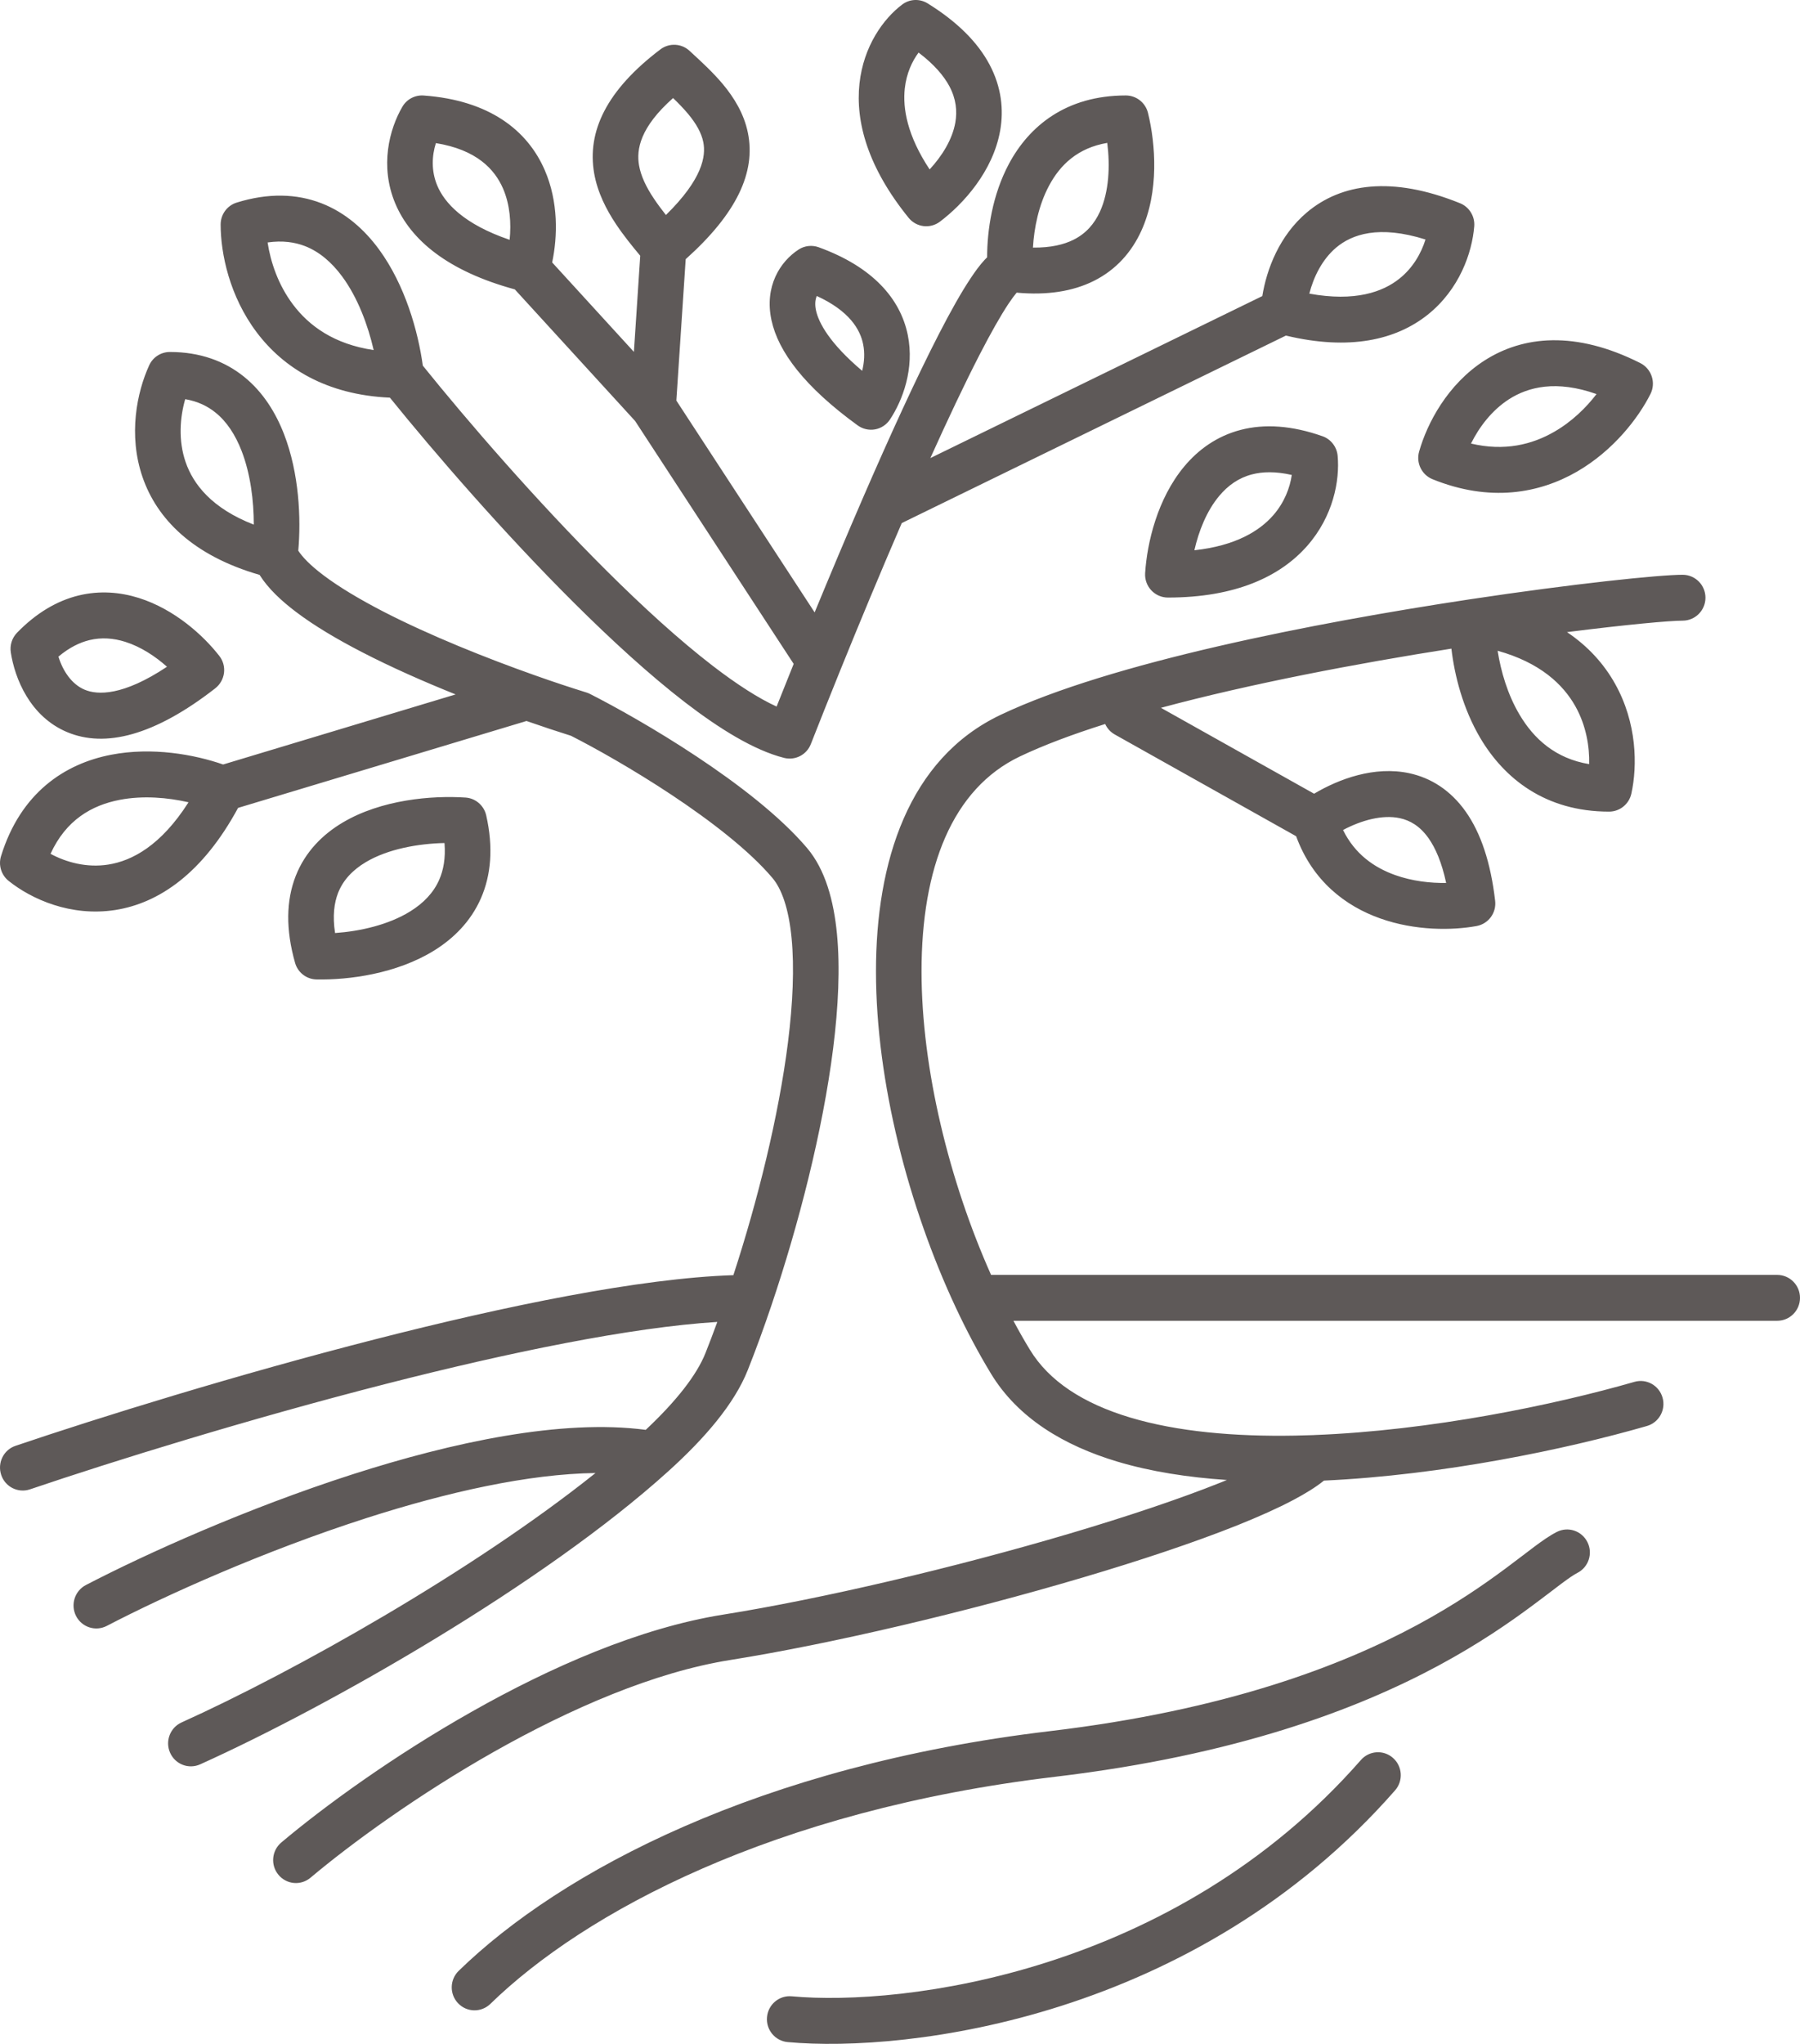 <?xml version="1.0" encoding="UTF-8"?> <svg xmlns="http://www.w3.org/2000/svg" viewBox="0 0 34.688 39.375" fill="none"><path fill-rule="evenodd" clip-rule="evenodd" d="M17.384 0.089C17.528 -0.021 17.724 -0.03 17.878 0.066C18.45 0.421 18.841 0.815 19.068 1.241C19.299 1.674 19.346 2.112 19.274 2.518C19.135 3.302 18.563 3.931 18.114 4.27C17.925 4.413 17.659 4.38 17.51 4.196C16.725 3.228 16.483 2.348 16.563 1.61C16.642 0.885 17.026 0.36 17.384 0.089ZM17.702 1.013C17.578 1.179 17.468 1.413 17.436 1.706C17.395 2.085 17.481 2.609 17.915 3.264C18.152 3.008 18.352 2.69 18.41 2.362C18.449 2.14 18.426 1.906 18.295 1.66C18.189 1.463 18.006 1.243 17.702 1.013ZM12.727 0.951C12.897 0.823 13.132 0.835 13.288 0.979C13.306 0.995 13.324 1.012 13.342 1.029C13.527 1.199 13.746 1.401 13.934 1.626C14.142 1.877 14.337 2.185 14.413 2.56C14.567 3.318 14.199 4.111 13.214 4.993L13.034 7.717L15.699 11.798C15.996 11.077 16.316 10.316 16.638 9.573C17.145 8.404 17.661 7.275 18.1 6.423C18.319 5.998 18.524 5.632 18.705 5.361C18.794 5.226 18.885 5.103 18.975 5.006C18.989 4.991 19.005 4.974 19.023 4.957C19.023 4.435 19.124 3.755 19.442 3.159C19.831 2.43 20.544 1.839 21.696 1.839C21.898 1.839 22.074 1.978 22.123 2.175C22.269 2.771 22.34 3.691 21.994 4.448C21.815 4.84 21.522 5.192 21.075 5.414C20.673 5.613 20.18 5.692 19.592 5.638C19.551 5.687 19.498 5.757 19.434 5.853C19.281 6.084 19.093 6.416 18.879 6.831C18.591 7.39 18.266 8.078 17.929 8.825L24.326 5.704C24.411 5.181 24.657 4.538 25.185 4.092C25.843 3.537 26.82 3.383 28.136 3.915C28.314 3.987 28.426 4.168 28.41 4.361C28.369 4.868 28.126 5.575 27.511 6.065C26.903 6.548 26.008 6.759 24.781 6.465L17.378 10.077C16.963 11.037 16.553 12.024 16.195 12.908C15.984 13.428 15.792 13.912 15.626 14.334C15.546 14.541 15.325 14.655 15.111 14.601C14.534 14.455 13.868 14.043 13.198 13.528C12.517 13.003 11.785 12.333 11.068 11.62C9.705 10.264 8.374 8.725 7.514 7.661C6.285 7.607 5.46 7.083 4.948 6.404C4.423 5.708 4.252 4.884 4.252 4.325C4.252 4.131 4.377 3.96 4.561 3.903C5.169 3.714 5.716 3.731 6.192 3.915C6.662 4.097 7.026 4.427 7.301 4.801C7.808 5.491 8.058 6.387 8.148 7.044C8.99 8.09 10.324 9.636 11.685 10.991C12.387 11.69 13.09 12.331 13.732 12.825C14.205 13.189 14.622 13.455 14.966 13.612C15.068 13.354 15.179 13.078 15.295 12.79L12.239 8.11L9.921 5.575C8.632 5.224 7.913 4.626 7.616 3.917C7.316 3.199 7.502 2.489 7.754 2.057C7.838 1.912 7.997 1.828 8.164 1.84C9.435 1.932 10.167 2.514 10.498 3.278C10.763 3.888 10.746 4.555 10.641 5.056L12.216 6.779L12.338 4.927C12.185 4.744 12.016 4.536 11.869 4.315C11.684 4.037 11.515 3.709 11.45 3.338C11.311 2.536 11.685 1.74 12.727 0.951ZM12.833 4.142C13.54 3.449 13.607 3.006 13.553 2.737C13.517 2.561 13.419 2.385 13.261 2.195C13.173 2.09 13.076 1.99 12.971 1.889C12.333 2.455 12.262 2.88 12.315 3.185C12.35 3.388 12.449 3.598 12.599 3.823C12.671 3.931 12.75 4.037 12.833 4.142ZM9.821 4.62C9.854 4.302 9.829 3.944 9.694 3.632C9.531 3.258 9.183 2.884 8.4 2.757C8.324 2.997 8.307 3.29 8.426 3.574C8.564 3.904 8.928 4.316 9.821 4.62ZM7.201 6.744C7.091 6.265 6.895 5.735 6.595 5.328C6.391 5.051 6.152 4.848 5.877 4.741C5.68 4.665 5.444 4.63 5.157 4.671C5.213 5.041 5.359 5.487 5.648 5.869C5.953 6.274 6.434 6.631 7.201 6.744ZM25.232 5.657C26.116 5.818 26.649 5.623 26.966 5.37C27.231 5.16 27.389 4.876 27.471 4.614C26.569 4.33 26.051 4.516 25.749 4.77C25.481 4.997 25.315 5.333 25.232 5.657ZM19.906 4.77C20.251 4.774 20.503 4.711 20.686 4.62C20.927 4.5 21.089 4.314 21.197 4.078C21.373 3.693 21.394 3.193 21.338 2.753C20.769 2.849 20.429 3.177 20.216 3.578C20.016 3.951 19.928 4.392 19.906 4.77ZM15.391 4.807C15.505 4.733 15.648 4.717 15.776 4.763C16.822 5.142 17.35 5.757 17.493 6.449C17.628 7.104 17.392 7.718 17.15 8.083C17.084 8.182 16.98 8.251 16.863 8.272C16.746 8.293 16.625 8.265 16.528 8.195C15.505 7.452 14.998 6.776 14.867 6.168C14.727 5.517 15.035 5.037 15.391 4.807ZM15.74 5.702C15.711 5.771 15.7 5.862 15.725 5.98C15.777 6.22 15.989 6.615 16.615 7.144C16.656 6.98 16.669 6.802 16.633 6.629C16.576 6.349 16.372 5.992 15.74 5.702ZM28.348 8.545C28.995 8.699 29.528 8.563 29.951 8.319C30.293 8.123 30.569 7.851 30.767 7.592C29.994 7.318 29.453 7.452 29.079 7.692C28.747 7.906 28.504 8.23 28.348 8.545ZM28.607 6.946C29.352 6.468 30.362 6.365 31.611 6.995C31.715 7.048 31.794 7.14 31.831 7.252C31.868 7.364 31.859 7.486 31.806 7.591C31.572 8.055 31.092 8.681 30.387 9.088C29.662 9.505 28.712 9.68 27.606 9.232C27.398 9.147 27.286 8.918 27.348 8.7C27.502 8.154 27.896 7.403 28.607 6.946ZM2.875 7.038C2.946 6.881 3.102 6.781 3.274 6.781C3.853 6.781 4.329 6.956 4.703 7.258C5.071 7.555 5.315 7.954 5.474 8.365C5.766 9.12 5.803 9.991 5.748 10.609C5.827 10.731 5.98 10.891 6.229 11.079C6.53 11.307 6.926 11.543 7.379 11.778C8.285 12.245 9.378 12.681 10.302 13.008C10.671 13.139 11.011 13.251 11.298 13.34C11.322 13.347 11.344 13.356 11.366 13.367C11.852 13.613 12.637 14.051 13.425 14.574C14.206 15.092 15.024 15.715 15.552 16.336C15.905 16.752 16.067 17.351 16.129 17.99C16.192 18.64 16.156 19.398 16.056 20.195C15.855 21.789 15.389 23.6 14.867 25.146C14.719 25.585 14.565 26.005 14.411 26.393C14.153 27.045 13.583 27.708 12.879 28.344C10.472 30.521 6.334 32.874 3.858 33.99C3.636 34.09 3.377 33.99 3.278 33.767C3.179 33.544 3.278 33.283 3.499 33.183C5.666 32.205 9.114 30.267 11.476 28.378C10.186 28.394 8.618 28.746 7.061 29.246C5.077 29.884 3.187 30.736 2.058 31.323C1.842 31.435 1.577 31.35 1.466 31.133C1.355 30.916 1.439 30.649 1.655 30.536C2.821 29.93 4.757 29.058 6.794 28.403C8.726 27.783 10.821 27.333 12.444 27.546C13.036 26.99 13.428 26.488 13.596 26.065C13.672 25.874 13.748 25.674 13.823 25.467C12.147 25.572 9.804 26.056 7.449 26.658C4.797 27.336 2.178 28.15 0.579 28.692C0.349 28.77 0.1 28.646 0.023 28.414C-0.054 28.182 0.069 27.931 0.299 27.854C1.916 27.306 4.556 26.485 7.233 25.801C9.745 25.158 12.331 24.625 14.133 24.566C14.602 23.129 15.006 21.504 15.185 20.083C15.28 19.323 15.309 18.637 15.255 18.076C15.2 17.502 15.063 17.122 14.884 16.912C14.44 16.388 13.706 15.82 12.942 15.313C12.202 14.822 11.465 14.409 11.004 14.175C10.75 14.095 10.459 13.999 10.146 13.89L4.588 15.564C3.91 16.818 3.068 17.398 2.223 17.531C1.365 17.665 0.607 17.323 0.167 16.971C0.024 16.857 -0.034 16.667 0.02 16.493C0.398 15.269 1.252 14.711 2.143 14.54C2.931 14.388 3.741 14.534 4.3 14.728L8.78 13.378C8.168 13.132 7.542 12.856 6.979 12.565C6.502 12.319 6.058 12.057 5.702 11.787C5.426 11.578 5.169 11.341 5.002 11.075C3.717 10.704 3.025 9.999 2.747 9.192C2.467 8.379 2.639 7.553 2.875 7.038ZM4.891 10.107C4.891 9.651 4.828 9.131 4.656 8.687C4.535 8.375 4.369 8.122 4.154 7.949C4.002 7.826 3.813 7.732 3.569 7.69C3.468 8.041 3.433 8.485 3.577 8.902C3.724 9.328 4.079 9.792 4.891 10.107ZM3.633 15.456C3.231 15.364 2.755 15.323 2.308 15.409C1.77 15.512 1.271 15.797 0.974 16.449C1.273 16.611 1.669 16.722 2.087 16.656C2.542 16.585 3.102 16.291 3.633 15.456ZM23.017 10.601C23.815 10.514 24.272 10.227 24.532 9.932C24.754 9.68 24.859 9.393 24.894 9.15C24.578 9.078 24.327 9.087 24.128 9.139C23.872 9.205 23.665 9.351 23.495 9.555C23.254 9.842 23.101 10.231 23.017 10.601ZM23.909 8.282C24.37 8.162 24.896 8.196 25.486 8.404C25.648 8.461 25.762 8.609 25.778 8.781C25.821 9.259 25.693 9.948 25.188 10.52C24.672 11.105 23.814 11.512 22.506 11.512C22.385 11.512 22.269 11.461 22.186 11.372C22.103 11.283 22.06 11.163 22.068 11.041C22.105 10.46 22.303 9.607 22.823 8.985C23.09 8.665 23.448 8.402 23.909 8.282ZM28.861 12.537C28.923 12.933 29.053 13.379 29.281 13.764C29.559 14.236 29.978 14.614 30.625 14.721C30.633 14.384 30.568 13.979 30.359 13.606C30.123 13.187 29.683 12.766 28.861 12.537ZM27.97 12.496C28.032 13.026 28.196 13.657 28.526 14.217C28.986 14.994 29.775 15.636 31.009 15.636C31.215 15.636 31.393 15.492 31.438 15.29C31.557 14.75 31.547 13.926 31.123 13.171C30.914 12.798 30.612 12.456 30.198 12.178C31.345 12.033 32.173 11.957 32.426 11.957C32.669 11.957 32.866 11.759 32.866 11.515C32.866 11.271 32.669 11.073 32.426 11.073C31.981 11.073 30.326 11.244 28.312 11.548C25.328 11.999 21.405 12.763 19.282 13.772C17.503 14.617 16.88 16.611 16.881 18.717C16.882 20.845 17.51 23.25 18.42 25.192C18.63 25.64 18.856 26.066 19.095 26.46C19.617 27.323 20.507 27.85 21.529 28.157C22.176 28.351 22.894 28.462 23.644 28.512C23.604 28.529 23.563 28.545 23.521 28.562C22.728 28.879 21.717 29.217 20.611 29.545C18.398 30.2 15.835 30.803 13.935 31.106C12.322 31.363 10.599 32.123 9.092 32.976C7.579 33.831 6.251 34.797 5.422 35.495C5.235 35.652 5.21 35.931 5.366 36.118C5.521 36.306 5.798 36.331 5.984 36.174C6.774 35.51 8.058 34.575 9.521 33.747C10.99 32.917 12.608 32.213 14.072 31.98C16.018 31.67 18.618 31.057 20.859 30.393C21.979 30.062 23.018 29.715 23.845 29.385C24.258 29.219 24.625 29.056 24.924 28.897C25.147 28.779 25.352 28.655 25.514 28.524C27.805 28.418 30.181 27.921 31.738 27.472C31.971 27.405 32.106 27.16 32.039 26.925C31.972 26.69 31.729 26.554 31.496 26.622C29.951 27.067 27.576 27.56 25.328 27.646C25.326 27.646 25.323 27.647 25.32 27.647C25.201 27.651 25.082 27.655 24.963 27.657C23.787 27.679 22.684 27.58 21.78 27.309C20.874 27.037 20.213 26.607 19.845 25.999C19.737 25.822 19.632 25.637 19.53 25.445H34.248C34.491 25.445 34.688 25.248 34.688 25.003C34.688 24.759 34.491 24.561 34.248 24.561H19.099C18.297 22.762 17.76 20.601 17.759 18.717C17.758 16.72 18.35 15.193 19.657 14.572C20.118 14.353 20.675 14.145 21.298 13.948C21.335 14.03 21.398 14.102 21.483 14.15L24.978 16.11C25.294 16.976 25.932 17.456 26.591 17.691C27.275 17.936 27.993 17.925 28.456 17.84C28.684 17.798 28.841 17.585 28.813 17.353C28.727 16.613 28.536 16.048 28.248 15.639C27.953 15.22 27.571 14.985 27.158 14.896C26.49 14.753 25.807 15.004 25.324 15.291L22.372 13.636C24.112 13.168 26.156 12.781 27.97 12.496ZM25.882 15.99C26.107 16.45 26.477 16.712 26.885 16.858C27.216 16.976 27.568 17.015 27.869 17.01C27.784 16.611 27.662 16.336 27.531 16.15C27.363 15.912 27.171 15.804 26.975 15.762C26.64 15.69 26.234 15.803 25.882 15.99ZM2.676 11.52C3.367 11.738 3.921 12.244 4.226 12.636C4.299 12.728 4.331 12.846 4.317 12.963C4.302 13.08 4.242 13.186 4.15 13.259C2.976 14.174 2.025 14.412 1.293 14.104C0.579 13.804 0.286 13.074 0.208 12.568C0.187 12.43 0.231 12.291 0.327 12.191C0.701 11.806 1.102 11.573 1.515 11.472C1.927 11.372 2.323 11.409 2.676 11.52ZM1.126 12.65C1.214 12.934 1.386 13.184 1.631 13.287C1.88 13.392 2.37 13.409 3.218 12.845C2.994 12.645 2.715 12.46 2.414 12.365C2.186 12.293 1.954 12.276 1.722 12.332C1.539 12.377 1.338 12.472 1.126 12.65ZM6.603 15.847C7.349 15.404 8.321 15.322 8.971 15.365C9.165 15.378 9.327 15.518 9.37 15.709C9.509 16.323 9.465 16.857 9.267 17.308C9.07 17.756 8.738 18.081 8.368 18.311C7.643 18.761 6.718 18.882 6.098 18.869C5.906 18.865 5.738 18.735 5.686 18.548C5.504 17.907 5.514 17.349 5.698 16.878C5.882 16.407 6.221 16.074 6.603 15.847ZM6.457 17.975C6.932 17.942 7.486 17.819 7.907 17.557C8.163 17.398 8.355 17.198 8.464 16.949C8.544 16.767 8.59 16.536 8.566 16.241C8.06 16.252 7.477 16.355 7.05 16.609C6.795 16.761 6.612 16.955 6.515 17.202C6.441 17.392 6.406 17.643 6.457 17.975ZM30.592 29.71C30.701 29.928 30.613 30.194 30.396 30.303C30.333 30.335 30.238 30.399 30.084 30.514C30.032 30.553 29.964 30.605 29.888 30.663C29.779 30.745 29.654 30.841 29.536 30.928C29.095 31.256 28.507 31.664 27.724 32.086C26.155 32.931 23.824 33.815 20.331 34.23C14.898 34.875 11.256 36.847 9.45 38.605C9.275 38.775 8.997 38.77 8.829 38.594C8.66 38.419 8.665 38.139 8.839 37.969C10.812 36.048 14.647 34.014 20.228 33.351C23.618 32.949 25.842 32.096 27.31 31.306C28.045 30.91 28.596 30.527 29.015 30.216C29.144 30.12 29.245 30.043 29.34 29.971C29.414 29.914 29.484 29.861 29.561 29.803C29.711 29.691 29.863 29.583 30.003 29.512C30.22 29.403 30.483 29.491 30.592 29.71ZM26.846 33.868C27.028 34.03 27.045 34.309 26.884 34.492C23.038 38.881 17.495 39.553 15.178 39.341C14.937 39.318 14.759 39.103 14.781 38.86C14.803 38.616 15.016 38.437 15.258 38.459C17.395 38.655 22.622 38.019 26.226 33.907C26.387 33.723 26.664 33.706 26.846 33.868Z" fill="#5E5958"></path></svg> 